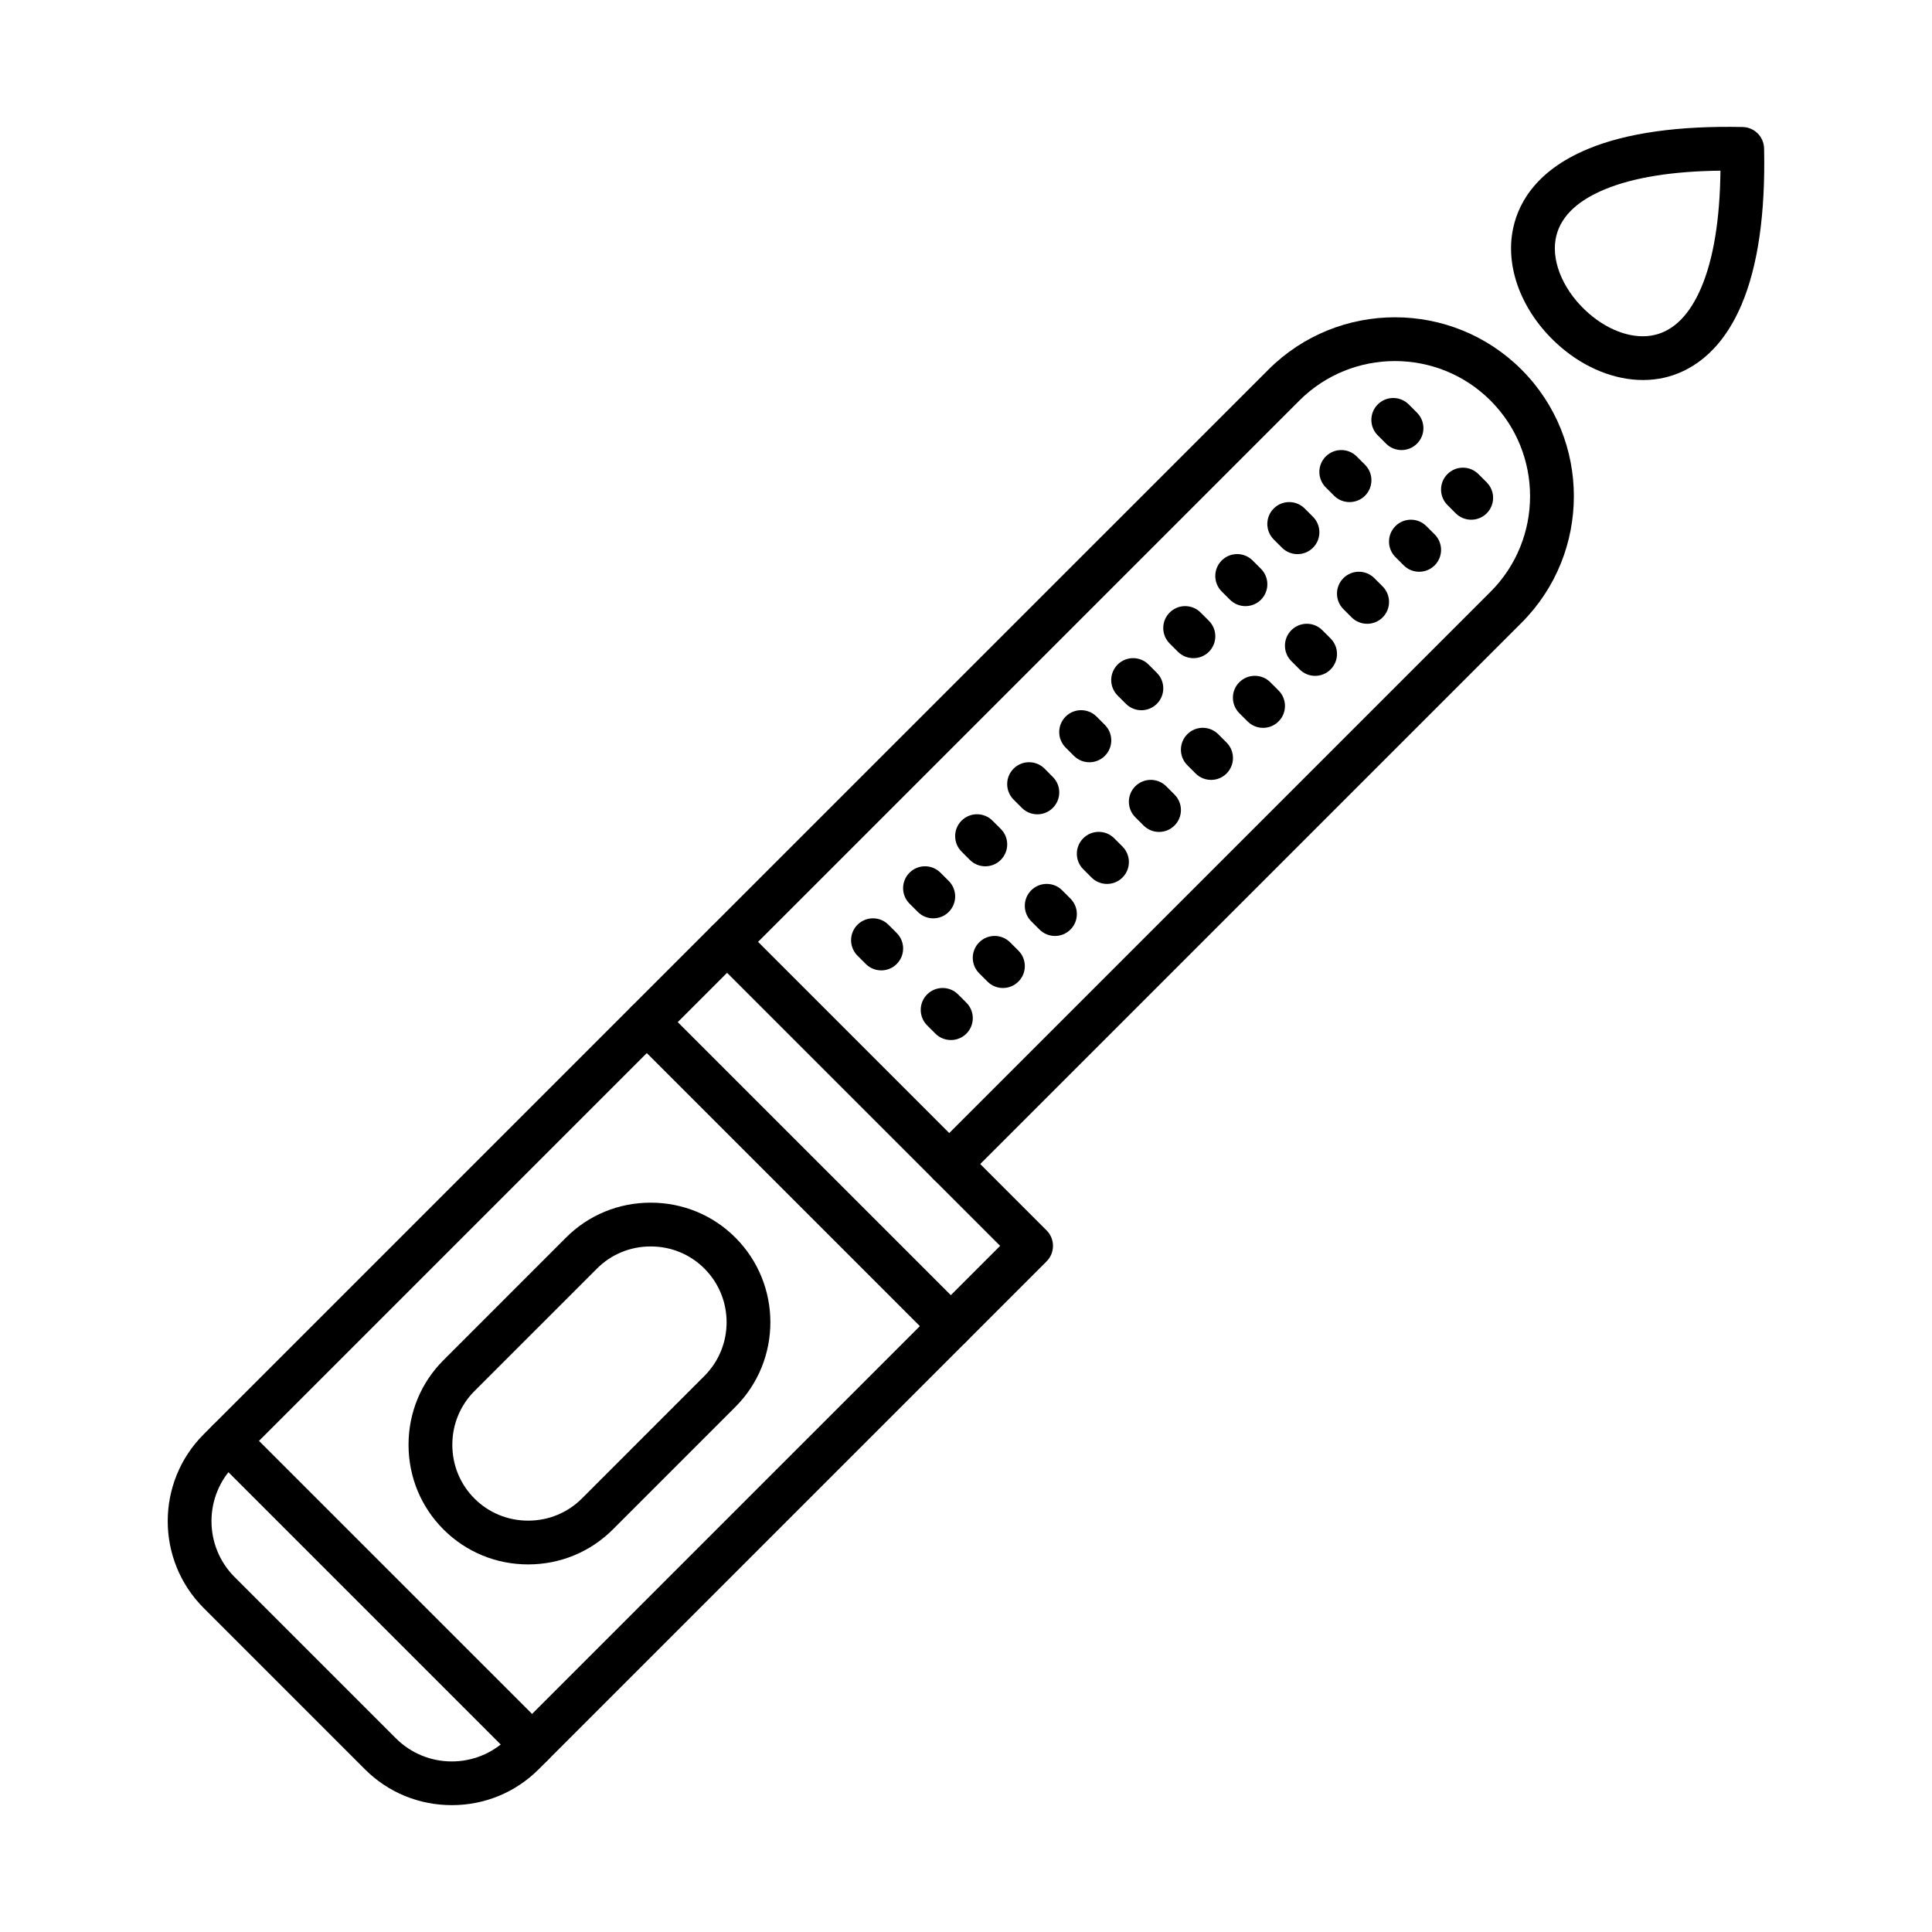 <?xml version="1.0" encoding="UTF-8"?>
<!-- The Best Svg Icon site in the world: iconSvg.co, Visit us! https://iconsvg.co -->
<svg fill="#000000" width="800px" height="800px" version="1.1" viewBox="144 144 512 512" xmlns="http://www.w3.org/2000/svg">
 <g fill-rule="evenodd">
  <path d="m336.68 401.8-130.51 130.51c-8.164 8.168-8.164 21.453 0 29.621l42.75 42.742c8.164 8.168 21.449 8.168 29.613 0l130.51-130.51zm-72.957 220.58c-8.715 0-16.887-3.375-23.012-9.496l-42.746-42.754c-12.688-12.691-12.688-33.324 0-46.016l134.62-134.62c2.266-2.266 5.938-2.266 8.203 0l80.566 80.57c1.09 1.086 1.699 2.57 1.699 4.102 0 1.539-0.609 3.019-1.699 4.109l-134.61 134.61c-6.125 6.121-14.297 9.496-23.012 9.496z"/>
  <path d="m395.56 458.28c-1.484 0-2.969-0.562-4.102-1.703-2.266-2.266-2.266-5.941 0-8.207l147.55-147.54c13.969-13.969 13.969-36.699 0-50.668s-36.703-13.969-50.672 0l-147.54 147.54c-2.266 2.266-5.941 2.266-8.203 0-2.266-2.266-2.266-5.941 0-8.207l147.55-147.54c18.492-18.492 48.586-18.492 67.078 0 18.492 18.5 18.492 48.594 0 67.086l-147.55 147.54c-1.133 1.137-2.617 1.703-4.102 1.703z"/>
  <path d="m395.98 501.25c-1.484 0-2.969-0.574-4.102-1.703l-80.566-80.57c-2.266-2.266-2.266-5.93 0-8.199 2.266-2.266 5.938-2.266 8.203 0l80.566 80.559c2.266 2.266 2.266 5.941 0 8.207-1.133 1.129-2.617 1.703-4.102 1.703z"/>
  <path d="m285 612.22c-1.484 0-2.969-0.574-4.102-1.703l-80.566-80.57c-2.266-2.266-2.266-5.934 0-8.199s5.938-2.266 8.203 0l80.566 80.559c2.266 2.266 2.266 5.941 0 8.207-1.133 1.129-2.617 1.703-4.102 1.703z"/>
  <path d="m316.44 474.32c-5.398 0-10.453 2.074-14.234 5.863l-32.473 32.469c-3.781 3.789-5.863 8.844-5.863 14.23 0 5.398 2.082 10.453 5.863 14.242 3.781 3.777 8.836 5.863 14.234 5.863s10.453-2.086 14.234-5.863l32.473-32.48c7.848-7.848 7.848-20.617 0-28.461-3.781-3.789-8.836-5.863-14.234-5.863zm-32.473 84.266c-8.496 0-16.465-3.293-22.438-9.266s-9.262-13.938-9.262-22.438c0-8.492 3.289-16.457 9.262-22.43l32.473-32.48c5.973-5.973 13.941-9.254 22.438-9.254s16.465 3.281 22.438 9.254c12.371 12.379 12.371 32.512 0 44.879l-32.469 32.469c-5.973 5.973-13.941 9.266-22.438 9.266z"/>
  <path d="m515.42 263.27c-1.484 0-2.969-0.562-4.102-1.703l-2.195-2.195c-2.266-2.254-2.266-5.93 0-8.199 2.266-2.266 5.938-2.266 8.203 0l2.195 2.195c2.266 2.266 2.266 5.941 0 8.199-1.133 1.137-2.617 1.703-4.102 1.703z"/>
  <path d="m533.89 281.73c-1.484 0-2.969-0.562-4.102-1.691l-2.195-2.195c-2.266-2.266-2.266-5.941 0-8.207s5.938-2.266 8.203 0l2.195 2.195c2.266 2.266 2.266 5.941 0 8.207-1.133 1.129-2.617 1.691-4.102 1.691z"/>
  <path d="m501.64 277.06c-1.484 0-2.969-0.562-4.102-1.691l-2.195-2.207c-2.266-2.266-2.266-5.93 0-8.195s5.938-2.266 8.203 0l2.195 2.195c2.266 2.266 2.266 5.941 0 8.207-1.133 1.129-2.617 1.691-4.102 1.691z"/>
  <path d="m520.1 295.52c-1.484 0-2.969-0.562-4.102-1.691l-2.195-2.195c-2.266-2.266-2.266-5.941 0-8.207s5.938-2.266 8.203 0l2.195 2.195c2.266 2.266 2.266 5.941 0 8.207-1.133 1.129-2.617 1.691-4.102 1.691z"/>
  <path d="m487.85 290.85c-1.484 0-2.969-0.562-4.102-1.691l-2.195-2.195c-2.266-2.266-2.266-5.941 0-8.207s5.938-2.266 8.203 0l2.195 2.195c2.266 2.266 2.266 5.941 0 8.207-1.133 1.129-2.617 1.691-4.102 1.691z"/>
  <path d="m506.31 309.31c-1.484 0-2.969-0.562-4.102-1.691l-2.195-2.195c-2.266-2.266-2.266-5.941 0-8.207s5.938-2.266 8.203 0l2.195 2.195c2.266 2.266 2.266 5.941 0 8.207-1.133 1.129-2.617 1.691-4.102 1.691z"/>
  <path d="m474.06 304.63c-1.484 0-2.969-0.562-4.102-1.691l-2.195-2.195c-2.266-2.266-2.266-5.941 0-8.207 2.266-2.266 5.938-2.266 8.203 0l2.195 2.195c2.266 2.266 2.266 5.941 0 8.207-1.133 1.129-2.617 1.691-4.102 1.691z"/>
  <path d="m492.52 323.11c-1.484 0-2.969-0.574-4.102-1.703l-2.195-2.195c-2.266-2.266-2.266-5.941 0-8.207s5.938-2.266 8.203 0l2.195 2.195c2.266 2.266 2.266 5.941 0 8.207-1.133 1.129-2.617 1.703-4.102 1.703z"/>
  <path d="m460.27 318.42c-1.484 0-2.969-0.562-4.102-1.691l-2.195-2.195c-2.266-2.266-2.266-5.941 0-8.207s5.938-2.266 8.203 0l2.195 2.195c2.266 2.266 2.266 5.941 0 8.207-1.133 1.129-2.617 1.691-4.102 1.691z"/>
  <path d="m478.73 336.89c-1.484 0-2.969-0.574-4.102-1.699l-2.195-2.195c-2.266-2.266-2.266-5.941 0-8.195 2.266-2.266 5.938-2.266 8.203-0.012l2.195 2.195c2.266 2.266 2.266 5.941 0 8.207-1.133 1.129-2.617 1.703-4.102 1.699z"/>
  <path d="m446.48 332.22c-1.484 0-2.969-0.574-4.102-1.703l-2.195-2.195c-2.266-2.266-2.266-5.941 0-8.207s5.938-2.266 8.203 0l2.195 2.195c2.266 2.266 2.266 5.941 0 8.207-1.133 1.129-2.617 1.703-4.102 1.703z"/>
  <path d="m464.95 350.68c-1.484 0-2.969-0.562-4.102-1.703l-2.195-2.195c-2.266-2.266-2.266-5.941 0-8.207 2.266-2.266 5.938-2.266 8.203 0.012l2.195 2.195c2.266 2.266 2.266 5.934 0 8.199-1.133 1.137-2.617 1.703-4.102 1.703z"/>
  <path d="m432.7 346.01c-1.484 0-2.969-0.574-4.102-1.703l-2.195-2.195c-2.266-2.266-2.266-5.941 0-8.207 2.266-2.266 5.938-2.266 8.203 0l2.195 2.195c2.266 2.266 2.266 5.941 0 8.207-1.133 1.129-2.617 1.703-4.102 1.703z"/>
  <path d="m451.16 364.47c-1.484 0-2.969-0.562-4.102-1.703l-2.195-2.195c-2.266-2.266-2.266-5.941 0-8.199 2.266-2.266 5.938-2.266 8.203 0l2.195 2.195c2.266 2.266 2.266 5.934 0 8.199-1.133 1.137-2.617 1.703-4.102 1.703z"/>
  <path d="m418.91 359.8c-1.484 0-2.969-0.562-4.102-1.703l-2.195-2.195c-2.266-2.266-2.266-5.941 0-8.207s5.938-2.266 8.203 0l2.195 2.207c2.266 2.254 2.266 5.934 0 8.199-1.133 1.137-2.617 1.703-4.102 1.703z"/>
  <path d="m437.37 378.25c-1.484 0-2.969-0.562-4.102-1.703l-2.195-2.195c-2.266-2.266-2.266-5.93 0-8.199 2.266-2.266 5.938-2.266 8.203 0l2.195 2.195c2.266 2.266 2.266 5.934 0 8.199-1.133 1.137-2.617 1.703-4.102 1.703z"/>
  <path d="m405.12 373.58c-1.484 0-2.969-0.562-4.102-1.703l-2.195-2.195c-2.266-2.266-2.266-5.941 0-8.199 2.266-2.266 5.938-2.266 8.203 0l2.195 2.195c2.266 2.254 2.266 5.934 0 8.199-1.133 1.137-2.617 1.703-4.102 1.703z"/>
  <path d="m423.58 392.04c-1.484 0-2.969-0.562-4.102-1.703l-2.195-2.195c-2.266-2.266-2.266-5.93 0-8.199 2.266-2.266 5.938-2.266 8.203 0l2.195 2.195c2.266 2.266 2.266 5.934 0 8.199-1.133 1.137-2.617 1.703-4.102 1.703z"/>
  <path d="m391.33 387.37c-1.484 0-2.969-0.562-4.102-1.703l-2.195-2.195c-2.266-2.266-2.266-5.934 0-8.199 2.266-2.266 5.938-2.266 8.203 0l2.195 2.195c2.266 2.266 2.266 5.934 0 8.199-1.133 1.137-2.617 1.703-4.102 1.703z"/>
  <path d="m409.79 405.83c-1.484 0-2.969-0.562-4.102-1.703l-2.195-2.195c-2.266-2.266-2.266-5.93 0-8.199 2.266-2.266 5.938-2.266 8.203 0l2.195 2.195c2.266 2.266 2.266 5.941 0 8.199-1.133 1.137-2.617 1.703-4.102 1.703z"/>
  <path d="m377.54 401.16c-1.484 0-2.969-0.562-4.102-1.703l-2.195-2.195c-2.266-2.266-2.266-5.93 0-8.195 2.266-2.266 5.938-2.266 8.203 0l2.195 2.195c2.266 2.266 2.266 5.934 0 8.199-1.133 1.137-2.617 1.703-4.102 1.703z"/>
  <path d="m396 419.62c-1.484 0-2.969-0.562-4.102-1.691l-2.195-2.195c-2.266-2.266-2.266-5.941 0-8.207 2.266-2.266 5.938-2.266 8.203 0l2.195 2.195c2.266 2.266 2.266 5.941 0 8.207-1.133 1.129-2.617 1.691-4.102 1.691z"/>
  <path d="m599.94 189.23c-12.719 0.141-22.988 1.793-30.566 4.914-7.801 3.211-12.227 7.723-13.148 13.414-1.027 6.316 2.453 13.988 8.867 19.539 5.535 4.793 12.031 6.91 17.383 5.672 5.168-1.199 9.324-5.418 12.367-12.551 3.242-7.613 4.945-18.016 5.098-30.988zm-20.516 55.48c-7.441 0-15.309-3.109-21.926-8.84-9.535-8.258-14.41-19.82-12.727-30.172 1.109-6.828 5.512-16.234 20.18-22.277 10.16-4.191 23.906-6.125 40.879-5.762 3.102 0.07 5.609 2.566 5.672 5.68 0.375 17.273-1.641 31.211-5.984 41.422-5.691 13.375-14.25 17.887-20.426 19.316-1.844 0.422-3.746 0.633-5.668 0.633z"/>
 </g>
</svg>